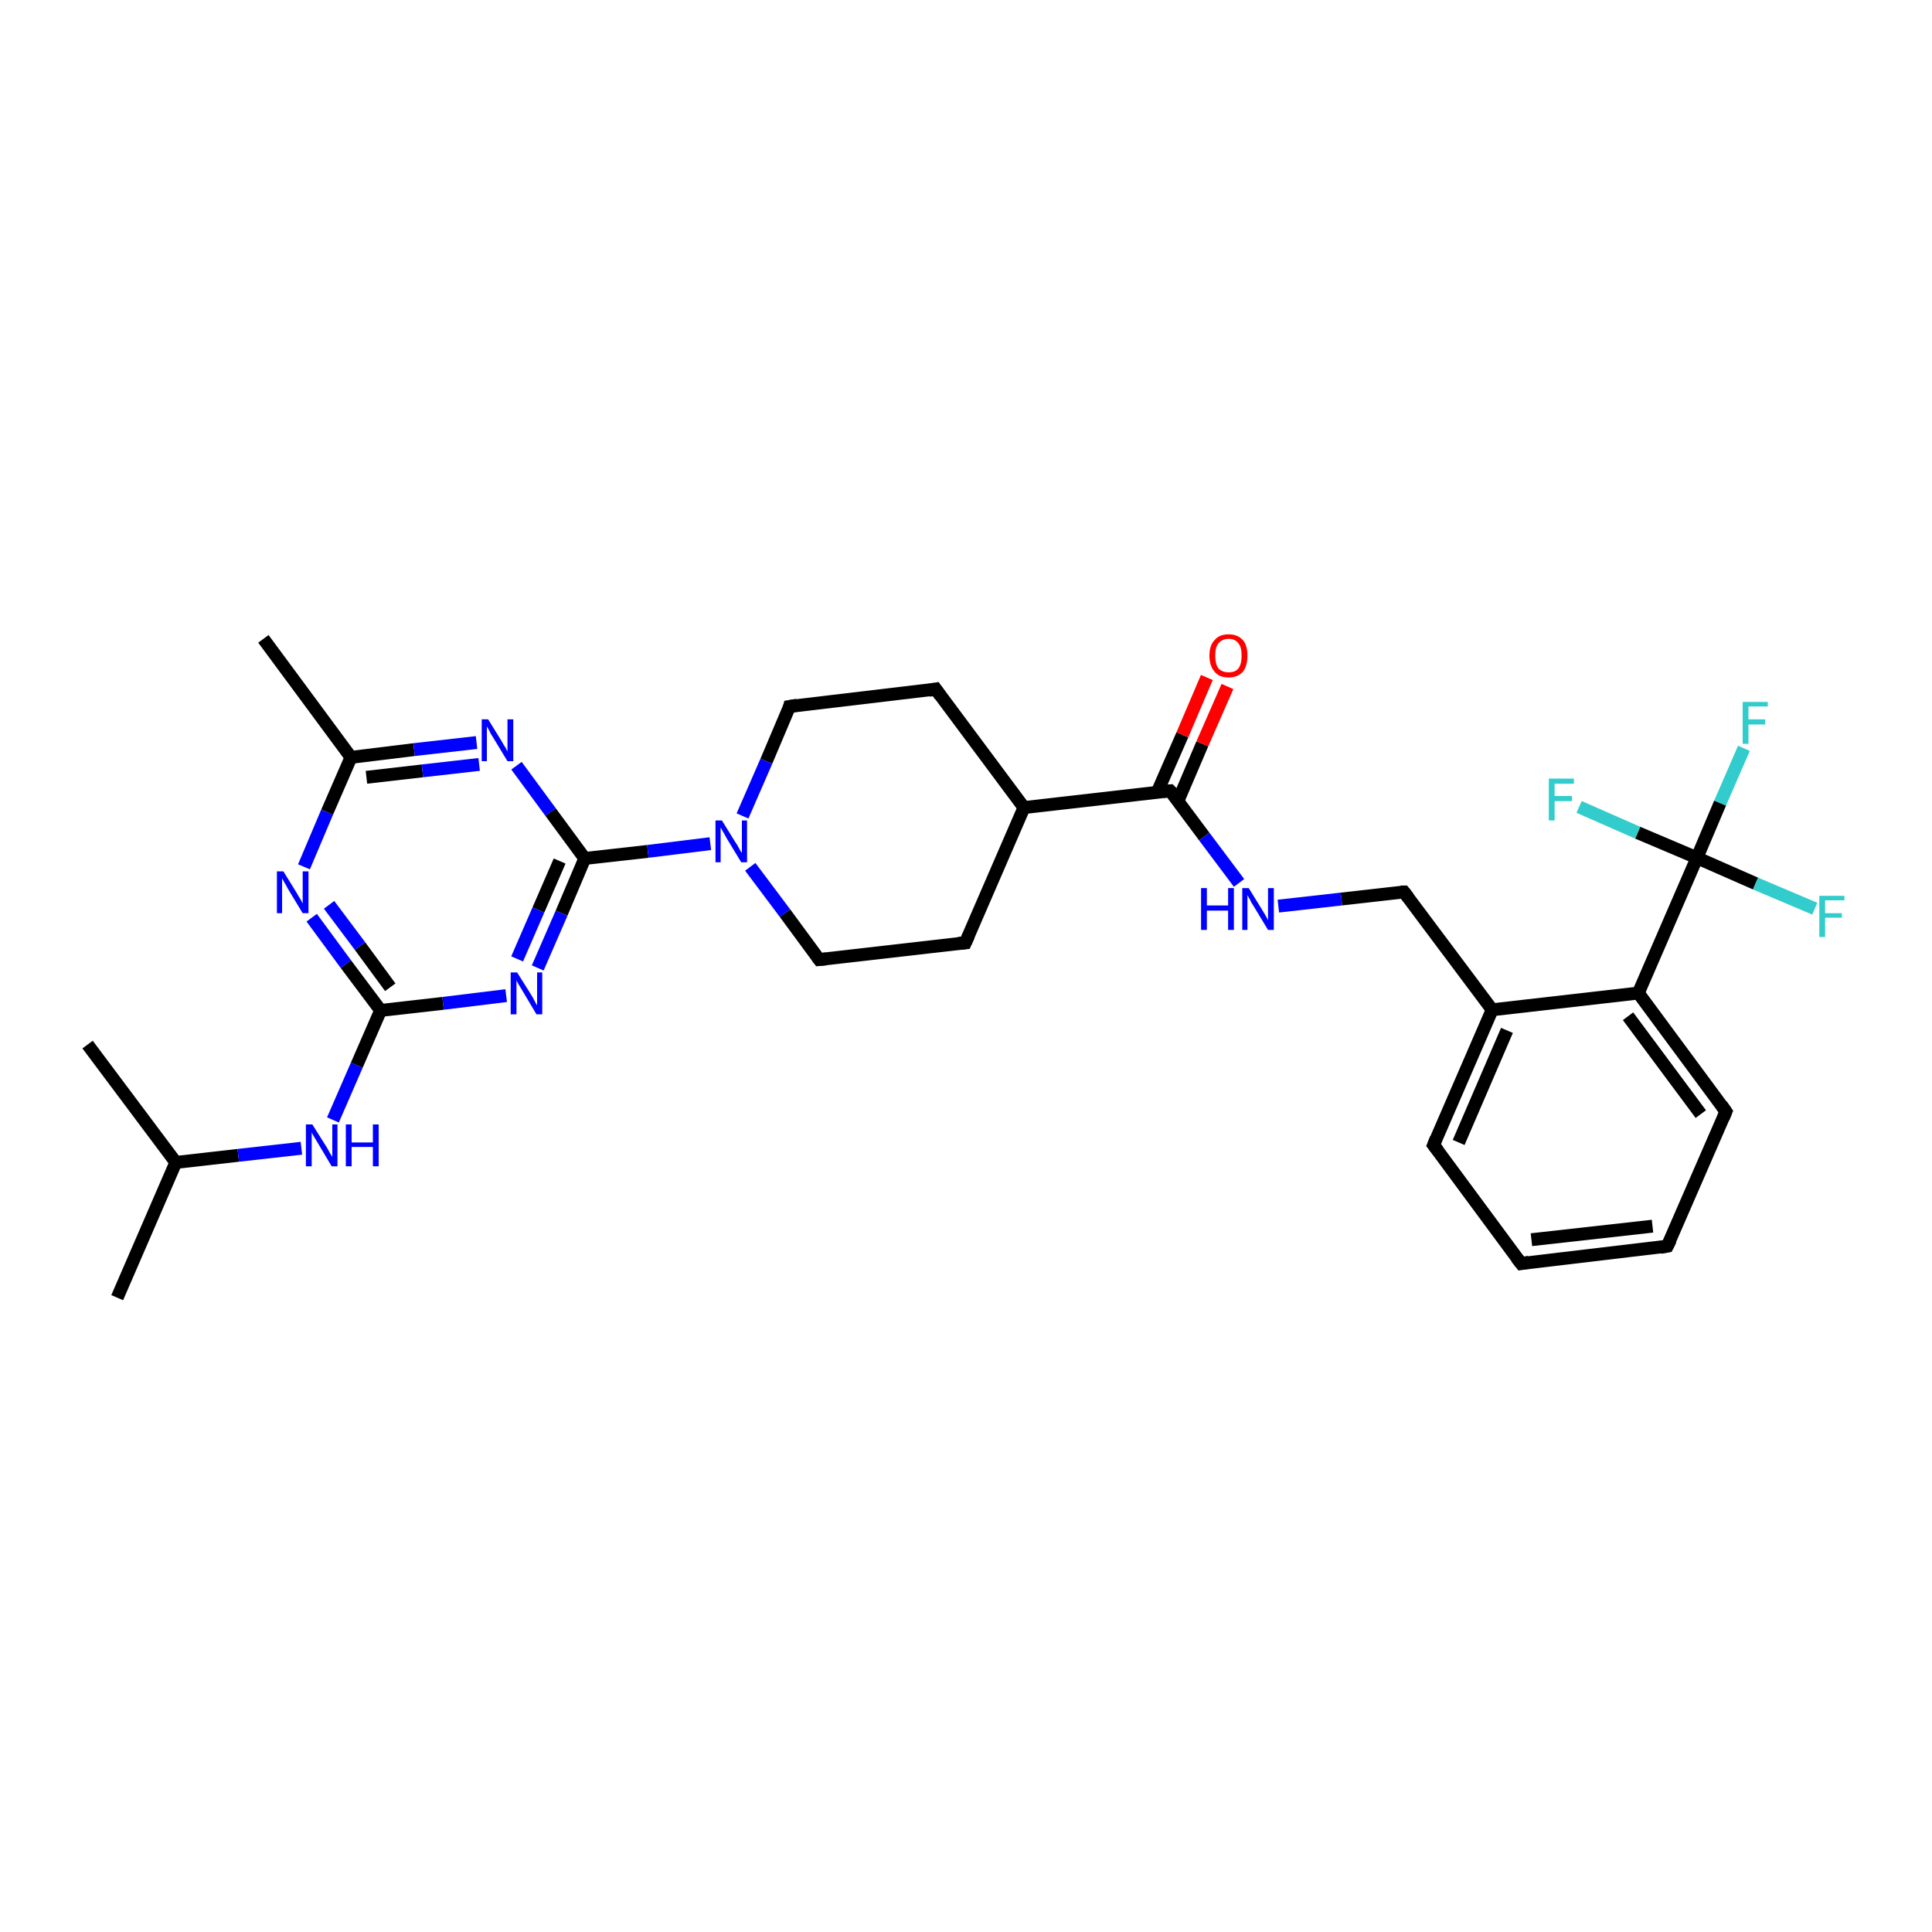 <?xml version='1.0' encoding='iso-8859-1'?>
<svg version='1.1' baseProfile='full'
              xmlns='http://www.w3.org/2000/svg'
                      xmlns:rdkit='http://www.rdkit.org/xml'
                      xmlns:xlink='http://www.w3.org/1999/xlink'
                  xml:space='preserve'
width='300px' height='300px' viewBox='0 0 300 300'>
<!-- END OF HEADER -->
<rect style='opacity:1.0;fill:#FFFFFF;stroke:none' width='300.0' height='300.0' x='0.0' y='0.0'> </rect>
<path class='bond-0 atom-0 atom-1' d='M 18.2,201.5 L 27.3,180.5' style='fill:none;fill-rule:evenodd;stroke:#000000;stroke-width:2.0px;stroke-linecap:butt;stroke-linejoin:miter;stroke-opacity:1' />
<path class='bond-1 atom-1 atom-2' d='M 27.3,180.5 L 13.6,162.2' style='fill:none;fill-rule:evenodd;stroke:#000000;stroke-width:2.0px;stroke-linecap:butt;stroke-linejoin:miter;stroke-opacity:1' />
<path class='bond-2 atom-1 atom-3' d='M 27.3,180.5 L 37.0,179.4' style='fill:none;fill-rule:evenodd;stroke:#000000;stroke-width:2.0px;stroke-linecap:butt;stroke-linejoin:miter;stroke-opacity:1' />
<path class='bond-2 atom-1 atom-3' d='M 37.0,179.4 L 46.8,178.3' style='fill:none;fill-rule:evenodd;stroke:#0000FF;stroke-width:2.0px;stroke-linecap:butt;stroke-linejoin:miter;stroke-opacity:1' />
<path class='bond-3 atom-3 atom-4' d='M 51.7,173.9 L 55.4,165.4' style='fill:none;fill-rule:evenodd;stroke:#0000FF;stroke-width:2.0px;stroke-linecap:butt;stroke-linejoin:miter;stroke-opacity:1' />
<path class='bond-3 atom-3 atom-4' d='M 55.4,165.4 L 59.1,156.9' style='fill:none;fill-rule:evenodd;stroke:#000000;stroke-width:2.0px;stroke-linecap:butt;stroke-linejoin:miter;stroke-opacity:1' />
<path class='bond-4 atom-4 atom-5' d='M 59.1,156.9 L 53.7,149.7' style='fill:none;fill-rule:evenodd;stroke:#000000;stroke-width:2.0px;stroke-linecap:butt;stroke-linejoin:miter;stroke-opacity:1' />
<path class='bond-4 atom-4 atom-5' d='M 53.7,149.7 L 48.4,142.5' style='fill:none;fill-rule:evenodd;stroke:#0000FF;stroke-width:2.0px;stroke-linecap:butt;stroke-linejoin:miter;stroke-opacity:1' />
<path class='bond-4 atom-4 atom-5' d='M 60.6,153.3 L 55.9,146.9' style='fill:none;fill-rule:evenodd;stroke:#000000;stroke-width:2.0px;stroke-linecap:butt;stroke-linejoin:miter;stroke-opacity:1' />
<path class='bond-4 atom-4 atom-5' d='M 55.9,146.9 L 51.1,140.5' style='fill:none;fill-rule:evenodd;stroke:#0000FF;stroke-width:2.0px;stroke-linecap:butt;stroke-linejoin:miter;stroke-opacity:1' />
<path class='bond-5 atom-5 atom-6' d='M 47.2,134.6 L 50.8,126.1' style='fill:none;fill-rule:evenodd;stroke:#0000FF;stroke-width:2.0px;stroke-linecap:butt;stroke-linejoin:miter;stroke-opacity:1' />
<path class='bond-5 atom-5 atom-6' d='M 50.8,126.1 L 54.5,117.6' style='fill:none;fill-rule:evenodd;stroke:#000000;stroke-width:2.0px;stroke-linecap:butt;stroke-linejoin:miter;stroke-opacity:1' />
<path class='bond-6 atom-6 atom-7' d='M 54.5,117.6 L 40.9,99.2' style='fill:none;fill-rule:evenodd;stroke:#000000;stroke-width:2.0px;stroke-linecap:butt;stroke-linejoin:miter;stroke-opacity:1' />
<path class='bond-7 atom-6 atom-8' d='M 54.5,117.6 L 64.3,116.4' style='fill:none;fill-rule:evenodd;stroke:#000000;stroke-width:2.0px;stroke-linecap:butt;stroke-linejoin:miter;stroke-opacity:1' />
<path class='bond-7 atom-6 atom-8' d='M 64.3,116.4 L 74.0,115.3' style='fill:none;fill-rule:evenodd;stroke:#0000FF;stroke-width:2.0px;stroke-linecap:butt;stroke-linejoin:miter;stroke-opacity:1' />
<path class='bond-7 atom-6 atom-8' d='M 56.9,120.7 L 65.6,119.7' style='fill:none;fill-rule:evenodd;stroke:#000000;stroke-width:2.0px;stroke-linecap:butt;stroke-linejoin:miter;stroke-opacity:1' />
<path class='bond-7 atom-6 atom-8' d='M 65.6,119.7 L 74.4,118.7' style='fill:none;fill-rule:evenodd;stroke:#0000FF;stroke-width:2.0px;stroke-linecap:butt;stroke-linejoin:miter;stroke-opacity:1' />
<path class='bond-8 atom-8 atom-9' d='M 80.2,118.9 L 85.5,126.1' style='fill:none;fill-rule:evenodd;stroke:#0000FF;stroke-width:2.0px;stroke-linecap:butt;stroke-linejoin:miter;stroke-opacity:1' />
<path class='bond-8 atom-8 atom-9' d='M 85.5,126.1 L 90.8,133.3' style='fill:none;fill-rule:evenodd;stroke:#000000;stroke-width:2.0px;stroke-linecap:butt;stroke-linejoin:miter;stroke-opacity:1' />
<path class='bond-9 atom-9 atom-10' d='M 90.8,133.3 L 87.2,141.8' style='fill:none;fill-rule:evenodd;stroke:#000000;stroke-width:2.0px;stroke-linecap:butt;stroke-linejoin:miter;stroke-opacity:1' />
<path class='bond-9 atom-9 atom-10' d='M 87.2,141.8 L 83.5,150.3' style='fill:none;fill-rule:evenodd;stroke:#0000FF;stroke-width:2.0px;stroke-linecap:butt;stroke-linejoin:miter;stroke-opacity:1' />
<path class='bond-9 atom-9 atom-10' d='M 86.9,133.7 L 83.6,141.3' style='fill:none;fill-rule:evenodd;stroke:#000000;stroke-width:2.0px;stroke-linecap:butt;stroke-linejoin:miter;stroke-opacity:1' />
<path class='bond-9 atom-9 atom-10' d='M 83.6,141.3 L 80.3,148.9' style='fill:none;fill-rule:evenodd;stroke:#0000FF;stroke-width:2.0px;stroke-linecap:butt;stroke-linejoin:miter;stroke-opacity:1' />
<path class='bond-10 atom-9 atom-11' d='M 90.8,133.3 L 100.6,132.2' style='fill:none;fill-rule:evenodd;stroke:#000000;stroke-width:2.0px;stroke-linecap:butt;stroke-linejoin:miter;stroke-opacity:1' />
<path class='bond-10 atom-9 atom-11' d='M 100.6,132.2 L 110.3,131.0' style='fill:none;fill-rule:evenodd;stroke:#0000FF;stroke-width:2.0px;stroke-linecap:butt;stroke-linejoin:miter;stroke-opacity:1' />
<path class='bond-11 atom-11 atom-12' d='M 116.5,134.6 L 121.9,141.8' style='fill:none;fill-rule:evenodd;stroke:#0000FF;stroke-width:2.0px;stroke-linecap:butt;stroke-linejoin:miter;stroke-opacity:1' />
<path class='bond-11 atom-11 atom-12' d='M 121.9,141.8 L 127.2,149.0' style='fill:none;fill-rule:evenodd;stroke:#000000;stroke-width:2.0px;stroke-linecap:butt;stroke-linejoin:miter;stroke-opacity:1' />
<path class='bond-12 atom-12 atom-13' d='M 127.2,149.0 L 149.9,146.4' style='fill:none;fill-rule:evenodd;stroke:#000000;stroke-width:2.0px;stroke-linecap:butt;stroke-linejoin:miter;stroke-opacity:1' />
<path class='bond-13 atom-13 atom-14' d='M 149.9,146.4 L 159.0,125.4' style='fill:none;fill-rule:evenodd;stroke:#000000;stroke-width:2.0px;stroke-linecap:butt;stroke-linejoin:miter;stroke-opacity:1' />
<path class='bond-14 atom-14 atom-15' d='M 159.0,125.4 L 145.3,107.0' style='fill:none;fill-rule:evenodd;stroke:#000000;stroke-width:2.0px;stroke-linecap:butt;stroke-linejoin:miter;stroke-opacity:1' />
<path class='bond-15 atom-15 atom-16' d='M 145.3,107.0 L 122.6,109.7' style='fill:none;fill-rule:evenodd;stroke:#000000;stroke-width:2.0px;stroke-linecap:butt;stroke-linejoin:miter;stroke-opacity:1' />
<path class='bond-16 atom-14 atom-17' d='M 159.0,125.4 L 181.7,122.8' style='fill:none;fill-rule:evenodd;stroke:#000000;stroke-width:2.0px;stroke-linecap:butt;stroke-linejoin:miter;stroke-opacity:1' />
<path class='bond-17 atom-17 atom-18' d='M 182.9,124.4 L 186.7,115.5' style='fill:none;fill-rule:evenodd;stroke:#000000;stroke-width:2.0px;stroke-linecap:butt;stroke-linejoin:miter;stroke-opacity:1' />
<path class='bond-17 atom-17 atom-18' d='M 186.7,115.5 L 190.6,106.6' style='fill:none;fill-rule:evenodd;stroke:#FF0000;stroke-width:2.0px;stroke-linecap:butt;stroke-linejoin:miter;stroke-opacity:1' />
<path class='bond-17 atom-17 atom-18' d='M 179.7,123.0 L 183.6,114.1' style='fill:none;fill-rule:evenodd;stroke:#000000;stroke-width:2.0px;stroke-linecap:butt;stroke-linejoin:miter;stroke-opacity:1' />
<path class='bond-17 atom-17 atom-18' d='M 183.6,114.1 L 187.4,105.2' style='fill:none;fill-rule:evenodd;stroke:#FF0000;stroke-width:2.0px;stroke-linecap:butt;stroke-linejoin:miter;stroke-opacity:1' />
<path class='bond-18 atom-17 atom-19' d='M 181.7,122.8 L 187.0,129.9' style='fill:none;fill-rule:evenodd;stroke:#000000;stroke-width:2.0px;stroke-linecap:butt;stroke-linejoin:miter;stroke-opacity:1' />
<path class='bond-18 atom-17 atom-19' d='M 187.0,129.9 L 192.4,137.1' style='fill:none;fill-rule:evenodd;stroke:#0000FF;stroke-width:2.0px;stroke-linecap:butt;stroke-linejoin:miter;stroke-opacity:1' />
<path class='bond-19 atom-19 atom-20' d='M 198.5,140.7 L 208.3,139.6' style='fill:none;fill-rule:evenodd;stroke:#0000FF;stroke-width:2.0px;stroke-linecap:butt;stroke-linejoin:miter;stroke-opacity:1' />
<path class='bond-19 atom-19 atom-20' d='M 208.3,139.6 L 218.0,138.5' style='fill:none;fill-rule:evenodd;stroke:#000000;stroke-width:2.0px;stroke-linecap:butt;stroke-linejoin:miter;stroke-opacity:1' />
<path class='bond-20 atom-20 atom-21' d='M 218.0,138.5 L 231.7,156.8' style='fill:none;fill-rule:evenodd;stroke:#000000;stroke-width:2.0px;stroke-linecap:butt;stroke-linejoin:miter;stroke-opacity:1' />
<path class='bond-21 atom-21 atom-22' d='M 231.7,156.8 L 222.6,177.8' style='fill:none;fill-rule:evenodd;stroke:#000000;stroke-width:2.0px;stroke-linecap:butt;stroke-linejoin:miter;stroke-opacity:1' />
<path class='bond-21 atom-21 atom-22' d='M 234.0,160.0 L 226.5,177.4' style='fill:none;fill-rule:evenodd;stroke:#000000;stroke-width:2.0px;stroke-linecap:butt;stroke-linejoin:miter;stroke-opacity:1' />
<path class='bond-22 atom-22 atom-23' d='M 222.6,177.8 L 236.2,196.2' style='fill:none;fill-rule:evenodd;stroke:#000000;stroke-width:2.0px;stroke-linecap:butt;stroke-linejoin:miter;stroke-opacity:1' />
<path class='bond-23 atom-23 atom-24' d='M 236.2,196.2 L 258.9,193.5' style='fill:none;fill-rule:evenodd;stroke:#000000;stroke-width:2.0px;stroke-linecap:butt;stroke-linejoin:miter;stroke-opacity:1' />
<path class='bond-23 atom-23 atom-24' d='M 237.8,192.5 L 256.6,190.4' style='fill:none;fill-rule:evenodd;stroke:#000000;stroke-width:2.0px;stroke-linecap:butt;stroke-linejoin:miter;stroke-opacity:1' />
<path class='bond-24 atom-24 atom-25' d='M 258.9,193.5 L 268.0,172.6' style='fill:none;fill-rule:evenodd;stroke:#000000;stroke-width:2.0px;stroke-linecap:butt;stroke-linejoin:miter;stroke-opacity:1' />
<path class='bond-25 atom-25 atom-26' d='M 268.0,172.6 L 254.4,154.2' style='fill:none;fill-rule:evenodd;stroke:#000000;stroke-width:2.0px;stroke-linecap:butt;stroke-linejoin:miter;stroke-opacity:1' />
<path class='bond-25 atom-25 atom-26' d='M 264.1,173.0 L 252.8,157.8' style='fill:none;fill-rule:evenodd;stroke:#000000;stroke-width:2.0px;stroke-linecap:butt;stroke-linejoin:miter;stroke-opacity:1' />
<path class='bond-26 atom-26 atom-27' d='M 254.4,154.2 L 263.5,133.2' style='fill:none;fill-rule:evenodd;stroke:#000000;stroke-width:2.0px;stroke-linecap:butt;stroke-linejoin:miter;stroke-opacity:1' />
<path class='bond-27 atom-27 atom-28' d='M 263.5,133.2 L 267.1,124.7' style='fill:none;fill-rule:evenodd;stroke:#000000;stroke-width:2.0px;stroke-linecap:butt;stroke-linejoin:miter;stroke-opacity:1' />
<path class='bond-27 atom-27 atom-28' d='M 267.1,124.7 L 270.8,116.2' style='fill:none;fill-rule:evenodd;stroke:#33CCCC;stroke-width:2.0px;stroke-linecap:butt;stroke-linejoin:miter;stroke-opacity:1' />
<path class='bond-28 atom-27 atom-29' d='M 263.5,133.2 L 272.6,137.2' style='fill:none;fill-rule:evenodd;stroke:#000000;stroke-width:2.0px;stroke-linecap:butt;stroke-linejoin:miter;stroke-opacity:1' />
<path class='bond-28 atom-27 atom-29' d='M 272.6,137.2 L 281.8,141.1' style='fill:none;fill-rule:evenodd;stroke:#33CCCC;stroke-width:2.0px;stroke-linecap:butt;stroke-linejoin:miter;stroke-opacity:1' />
<path class='bond-29 atom-27 atom-30' d='M 263.5,133.2 L 254.3,129.3' style='fill:none;fill-rule:evenodd;stroke:#000000;stroke-width:2.0px;stroke-linecap:butt;stroke-linejoin:miter;stroke-opacity:1' />
<path class='bond-29 atom-27 atom-30' d='M 254.3,129.3 L 245.2,125.3' style='fill:none;fill-rule:evenodd;stroke:#33CCCC;stroke-width:2.0px;stroke-linecap:butt;stroke-linejoin:miter;stroke-opacity:1' />
<path class='bond-30 atom-10 atom-4' d='M 78.6,154.6 L 68.8,155.8' style='fill:none;fill-rule:evenodd;stroke:#0000FF;stroke-width:2.0px;stroke-linecap:butt;stroke-linejoin:miter;stroke-opacity:1' />
<path class='bond-30 atom-10 atom-4' d='M 68.8,155.8 L 59.1,156.9' style='fill:none;fill-rule:evenodd;stroke:#000000;stroke-width:2.0px;stroke-linecap:butt;stroke-linejoin:miter;stroke-opacity:1' />
<path class='bond-31 atom-16 atom-11' d='M 122.6,109.7 L 119.0,118.2' style='fill:none;fill-rule:evenodd;stroke:#000000;stroke-width:2.0px;stroke-linecap:butt;stroke-linejoin:miter;stroke-opacity:1' />
<path class='bond-31 atom-16 atom-11' d='M 119.0,118.2 L 115.3,126.7' style='fill:none;fill-rule:evenodd;stroke:#0000FF;stroke-width:2.0px;stroke-linecap:butt;stroke-linejoin:miter;stroke-opacity:1' />
<path class='bond-32 atom-26 atom-21' d='M 254.4,154.2 L 231.7,156.8' style='fill:none;fill-rule:evenodd;stroke:#000000;stroke-width:2.0px;stroke-linecap:butt;stroke-linejoin:miter;stroke-opacity:1' />
<path d='M 126.9,148.6 L 127.2,149.0 L 128.3,148.9' style='fill:none;stroke:#000000;stroke-width:2.0px;stroke-linecap:butt;stroke-linejoin:miter;stroke-opacity:1;' />
<path d='M 148.8,146.5 L 149.9,146.4 L 150.4,145.3' style='fill:none;stroke:#000000;stroke-width:2.0px;stroke-linecap:butt;stroke-linejoin:miter;stroke-opacity:1;' />
<path d='M 146.0,108.0 L 145.3,107.0 L 144.2,107.2' style='fill:none;stroke:#000000;stroke-width:2.0px;stroke-linecap:butt;stroke-linejoin:miter;stroke-opacity:1;' />
<path d='M 123.8,109.5 L 122.6,109.7 L 122.5,110.1' style='fill:none;stroke:#000000;stroke-width:2.0px;stroke-linecap:butt;stroke-linejoin:miter;stroke-opacity:1;' />
<path d='M 180.6,122.9 L 181.7,122.8 L 182.0,123.1' style='fill:none;stroke:#000000;stroke-width:2.0px;stroke-linecap:butt;stroke-linejoin:miter;stroke-opacity:1;' />
<path d='M 217.5,138.5 L 218.0,138.5 L 218.7,139.4' style='fill:none;stroke:#000000;stroke-width:2.0px;stroke-linecap:butt;stroke-linejoin:miter;stroke-opacity:1;' />
<path d='M 223.0,176.8 L 222.6,177.8 L 223.3,178.7' style='fill:none;stroke:#000000;stroke-width:2.0px;stroke-linecap:butt;stroke-linejoin:miter;stroke-opacity:1;' />
<path d='M 235.5,195.3 L 236.2,196.2 L 237.4,196.0' style='fill:none;stroke:#000000;stroke-width:2.0px;stroke-linecap:butt;stroke-linejoin:miter;stroke-opacity:1;' />
<path d='M 257.8,193.7 L 258.9,193.5 L 259.4,192.5' style='fill:none;stroke:#000000;stroke-width:2.0px;stroke-linecap:butt;stroke-linejoin:miter;stroke-opacity:1;' />
<path d='M 267.6,173.6 L 268.0,172.6 L 267.3,171.6' style='fill:none;stroke:#000000;stroke-width:2.0px;stroke-linecap:butt;stroke-linejoin:miter;stroke-opacity:1;' />
<path class='atom-3' d='M 48.5 174.6
L 50.7 178.1
Q 50.9 178.4, 51.2 179.0
Q 51.6 179.6, 51.6 179.7
L 51.6 174.6
L 52.4 174.6
L 52.4 181.1
L 51.5 181.1
L 49.3 177.4
Q 49.0 176.9, 48.7 176.4
Q 48.4 175.9, 48.4 175.8
L 48.4 181.1
L 47.5 181.1
L 47.5 174.6
L 48.5 174.6
' fill='#0000FF'/>
<path class='atom-3' d='M 53.7 174.6
L 54.6 174.6
L 54.6 177.4
L 57.9 177.4
L 57.9 174.6
L 58.8 174.6
L 58.8 181.1
L 57.9 181.1
L 57.9 178.1
L 54.6 178.1
L 54.6 181.1
L 53.7 181.1
L 53.7 174.6
' fill='#0000FF'/>
<path class='atom-5' d='M 44.0 135.3
L 46.1 138.7
Q 46.3 139.1, 46.7 139.7
Q 47.0 140.3, 47.0 140.3
L 47.0 135.3
L 47.9 135.3
L 47.9 141.8
L 47.0 141.8
L 44.7 138.0
Q 44.5 137.6, 44.2 137.1
Q 43.9 136.6, 43.8 136.4
L 43.8 141.8
L 43.0 141.8
L 43.0 135.3
L 44.0 135.3
' fill='#0000FF'/>
<path class='atom-8' d='M 75.8 111.7
L 77.9 115.1
Q 78.1 115.5, 78.5 116.1
Q 78.8 116.7, 78.8 116.7
L 78.8 111.7
L 79.7 111.7
L 79.7 118.2
L 78.8 118.2
L 76.5 114.4
Q 76.2 114.0, 76.0 113.5
Q 75.7 113.0, 75.6 112.8
L 75.6 118.2
L 74.8 118.2
L 74.8 111.7
L 75.8 111.7
' fill='#0000FF'/>
<path class='atom-10' d='M 80.3 151.0
L 82.5 154.5
Q 82.7 154.8, 83.0 155.4
Q 83.3 156.0, 83.4 156.1
L 83.4 151.0
L 84.2 151.0
L 84.2 157.5
L 83.3 157.5
L 81.1 153.8
Q 80.8 153.3, 80.5 152.8
Q 80.2 152.3, 80.2 152.2
L 80.2 157.5
L 79.3 157.5
L 79.3 151.0
L 80.3 151.0
' fill='#0000FF'/>
<path class='atom-11' d='M 112.1 127.4
L 114.2 130.8
Q 114.5 131.2, 114.8 131.8
Q 115.1 132.4, 115.2 132.4
L 115.2 127.4
L 116.0 127.4
L 116.0 133.9
L 115.1 133.9
L 112.8 130.1
Q 112.6 129.7, 112.3 129.2
Q 112.0 128.7, 111.9 128.5
L 111.9 133.9
L 111.1 133.9
L 111.1 127.4
L 112.1 127.4
' fill='#0000FF'/>
<path class='atom-18' d='M 187.8 101.8
Q 187.8 100.2, 188.6 99.4
Q 189.3 98.5, 190.8 98.5
Q 192.2 98.5, 193.0 99.4
Q 193.7 100.2, 193.7 101.8
Q 193.7 103.4, 193.0 104.3
Q 192.2 105.2, 190.8 105.2
Q 189.3 105.2, 188.6 104.3
Q 187.8 103.4, 187.8 101.8
M 190.8 104.4
Q 191.8 104.4, 192.3 103.8
Q 192.8 103.1, 192.8 101.8
Q 192.8 100.5, 192.3 99.9
Q 191.8 99.2, 190.8 99.2
Q 189.8 99.2, 189.2 99.9
Q 188.7 100.5, 188.7 101.8
Q 188.7 103.1, 189.2 103.8
Q 189.8 104.4, 190.8 104.4
' fill='#FF0000'/>
<path class='atom-19' d='M 186.5 137.9
L 187.4 137.9
L 187.4 140.6
L 190.7 140.6
L 190.7 137.9
L 191.6 137.9
L 191.6 144.4
L 190.7 144.4
L 190.7 141.4
L 187.4 141.4
L 187.4 144.4
L 186.5 144.4
L 186.5 137.9
' fill='#0000FF'/>
<path class='atom-19' d='M 193.9 137.9
L 196.0 141.3
Q 196.2 141.6, 196.6 142.3
Q 196.9 142.9, 196.9 142.9
L 196.9 137.9
L 197.8 137.9
L 197.8 144.4
L 196.9 144.4
L 194.6 140.6
Q 194.3 140.2, 194.1 139.7
Q 193.8 139.2, 193.7 139.0
L 193.7 144.4
L 192.9 144.4
L 192.9 137.9
L 193.9 137.9
' fill='#0000FF'/>
<path class='atom-28' d='M 270.6 109.0
L 274.5 109.0
L 274.5 109.7
L 271.5 109.7
L 271.5 111.7
L 274.1 111.7
L 274.1 112.5
L 271.5 112.5
L 271.5 115.5
L 270.6 115.5
L 270.6 109.0
' fill='#33CCCC'/>
<path class='atom-29' d='M 282.5 139.1
L 286.4 139.1
L 286.4 139.8
L 283.4 139.8
L 283.4 141.8
L 286.0 141.8
L 286.0 142.5
L 283.4 142.5
L 283.4 145.5
L 282.5 145.5
L 282.5 139.1
' fill='#33CCCC'/>
<path class='atom-30' d='M 240.5 120.9
L 244.4 120.9
L 244.4 121.7
L 241.4 121.7
L 241.4 123.6
L 244.1 123.6
L 244.1 124.4
L 241.4 124.4
L 241.4 127.4
L 240.5 127.4
L 240.5 120.9
' fill='#33CCCC'/>
</svg>
